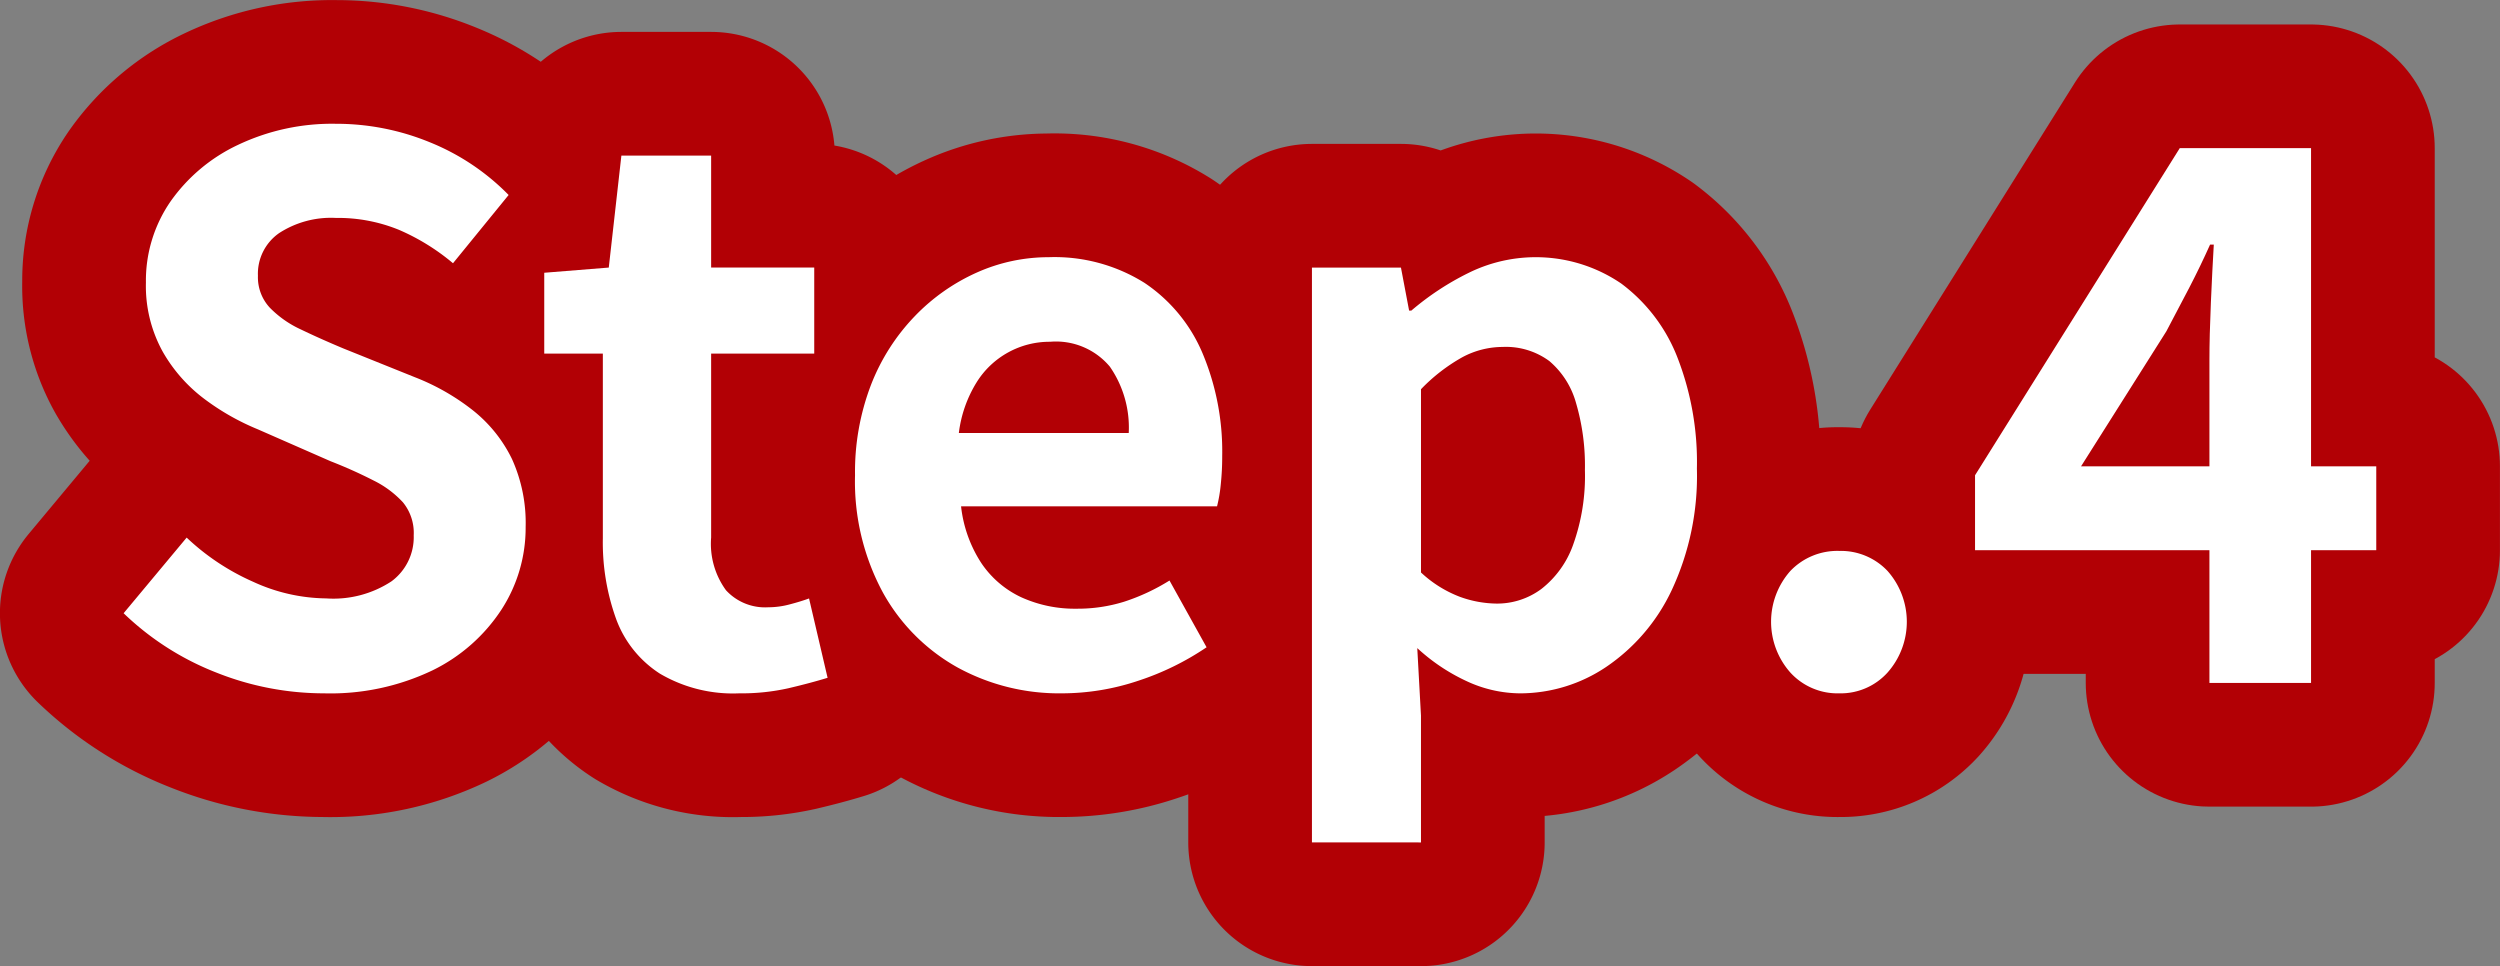 <svg xmlns="http://www.w3.org/2000/svg" width="171.894" height="66.427" viewBox="0 0 171.894 66.427">
  <rect x="0" y="0" width="171.894" height="66.427" fill="#808080" stroke="none"/>
  <g id="グループ_524" data-name="グループ 524" transform="translate(-234.572 -3449.055)">
    <g id="グループ_522" data-name="グループ 522">
      <path id="パス_9484" data-name="パス 9484" d="M256.846,3496.727a20,20,0,0,1-7.4-1.428,19.275,19.275,0,0,1-6.375-4.08l4.335-5.2a16.094,16.094,0,0,0,4.565,3.035A12.292,12.292,0,0,0,257,3490.2a7.278,7.278,0,0,0,4.488-1.173,3.775,3.775,0,0,0,1.53-3.162,3.322,3.322,0,0,0-.739-2.269,6.869,6.869,0,0,0-2.015-1.5,31.906,31.906,0,0,0-2.958-1.326l-5-2.193a16.665,16.665,0,0,1-3.646-2.065,10.643,10.643,0,0,1-2.907-3.29,9.334,9.334,0,0,1-1.148-4.743,9.581,9.581,0,0,1,1.683-5.559,11.808,11.808,0,0,1,4.641-3.9,15.069,15.069,0,0,1,6.732-1.454,16.923,16.923,0,0,1,6.477,1.276,15.932,15.932,0,0,1,5.406,3.62l-3.825,4.693a14.943,14.943,0,0,0-3.723-2.3,11.088,11.088,0,0,0-4.335-.816,6.549,6.549,0,0,0-3.9,1.046,3.405,3.405,0,0,0-1.454,2.932,3.072,3.072,0,0,0,.816,2.193,7.145,7.145,0,0,0,2.142,1.5q1.326.638,2.907,1.3l4.947,1.99a15.5,15.5,0,0,1,4,2.294,9.649,9.649,0,0,1,2.652,3.315,10.643,10.643,0,0,1,.943,4.692,10.337,10.337,0,0,1-1.657,5.661,11.9,11.9,0,0,1-4.743,4.183A16.244,16.244,0,0,1,256.846,3496.727Z" fill="none" stroke="#b20005" stroke-linecap="round" stroke-linejoin="round" stroke-width="17.008"/>
      <path id="パス_9485" data-name="パス 9485" d="M285.406,3496.727a9.914,9.914,0,0,1-5.457-1.351,7.555,7.555,0,0,1-3.009-3.748,15.491,15.491,0,0,1-.918-5.56v-12.7h-4.029v-5.559l4.437-.357.867-7.7h6.171v7.7h7.089v5.916h-7.089v12.648a5.415,5.415,0,0,0,1.02,3.621,3.642,3.642,0,0,0,2.907,1.173,5.691,5.691,0,0,0,1.479-.2q.765-.2,1.326-.408l1.275,5.457q-1.173.359-2.677.714A14.753,14.753,0,0,1,285.406,3496.727Z" fill="none" stroke="#b20005" stroke-linecap="round" stroke-linejoin="round" stroke-width="17.008"/>
      <path id="パス_9486" data-name="パス 9486" d="M307.591,3496.727a14.552,14.552,0,0,1-7.191-1.785,13.205,13.205,0,0,1-5.125-5.151,16.054,16.054,0,0,1-1.913-8.058,16.707,16.707,0,0,1,1.1-6.222,14.2,14.2,0,0,1,3.01-4.717,13.628,13.628,0,0,1,4.284-3.009,12.073,12.073,0,0,1,4.921-1.046,11.646,11.646,0,0,1,6.579,1.76,10.921,10.921,0,0,1,4,4.845,17.448,17.448,0,0,1,1.352,7.063,18.274,18.274,0,0,1-.1,1.964,10.048,10.048,0,0,1-.255,1.5h-17.6a8.915,8.915,0,0,0,1.377,3.876,6.74,6.74,0,0,0,2.754,2.371,8.9,8.9,0,0,0,3.825.79,10.726,10.726,0,0,0,3.264-.484,14.116,14.116,0,0,0,3.111-1.454l2.55,4.59a18.77,18.77,0,0,1-4.692,2.3A16.519,16.519,0,0,1,307.591,3496.727Zm-7.089-17.9h11.679a7.344,7.344,0,0,0-1.3-4.564,4.827,4.827,0,0,0-4.105-1.709,5.911,5.911,0,0,0-5.049,2.78A8.582,8.582,0,0,0,300.5,3478.826Z" fill="none" stroke="#b20005" stroke-linecap="round" stroke-linejoin="round" stroke-width="17.008"/>
      <path id="パス_9487" data-name="パス 9487" d="M324.778,3506.978v-39.525h6.12l.561,2.958h.153a18.9,18.9,0,0,1,3.952-2.6,10.431,10.431,0,0,1,10.481.74,11.551,11.551,0,0,1,3.85,5.049,19.852,19.852,0,0,1,1.352,7.675,18.544,18.544,0,0,1-1.734,8.364,13.094,13.094,0,0,1-4.514,5.279,10.621,10.621,0,0,1-5.89,1.81,8.8,8.8,0,0,1-3.647-.816,13.155,13.155,0,0,1-3.442-2.295l.255,4.641v8.721Zm12.7-16.422a5.1,5.1,0,0,0,3.06-.994,6.676,6.676,0,0,0,2.193-3.035,14,14,0,0,0,.816-5.15,15.258,15.258,0,0,0-.612-4.616,5.81,5.81,0,0,0-1.836-2.882,5.031,5.031,0,0,0-3.213-.969,5.891,5.891,0,0,0-2.78.714,12.2,12.2,0,0,0-2.83,2.193v12.6a8.156,8.156,0,0,0,2.7,1.683A7.64,7.64,0,0,0,337.477,3490.556Z" fill="none" stroke="#b20005" stroke-linecap="round" stroke-linejoin="round" stroke-width="17.008"/>
      <path id="パス_9488" data-name="パス 9488" d="M361.039,3496.727a4.391,4.391,0,0,1-3.366-1.428,5.265,5.265,0,0,1,0-6.987,4.469,4.469,0,0,1,3.366-1.377,4.414,4.414,0,0,1,3.315,1.377,5.265,5.265,0,0,1,0,6.987A4.338,4.338,0,0,1,361.039,3496.727Z" fill="none" stroke="#b20005" stroke-linecap="round" stroke-linejoin="round" stroke-width="17.008"/>
      <path id="パス_9489" data-name="パス 9489" d="M386.487,3496.013v-22.185q0-1.683.1-3.978t.2-3.978h-.255q-.663,1.48-1.428,2.958t-1.581,3.009l-5.865,9.282h20.3v5.763H370.371v-5.151l14.076-22.491h9.027v36.771Z" fill="none" stroke="#b20005" stroke-linecap="round" stroke-linejoin="round" stroke-width="17.008"/>
    </g>
    <g id="グループ_523" data-name="グループ 523">
      <path id="パス_9490" data-name="パス 9490" d="M256.846,3496.727a20,20,0,0,1-7.4-1.428,19.275,19.275,0,0,1-6.375-4.08l4.335-5.2a16.094,16.094,0,0,0,4.565,3.035A12.292,12.292,0,0,0,257,3490.2a7.278,7.278,0,0,0,4.488-1.173,3.775,3.775,0,0,0,1.53-3.162,3.322,3.322,0,0,0-.739-2.269,6.869,6.869,0,0,0-2.015-1.5,31.906,31.906,0,0,0-2.958-1.326l-5-2.193a16.665,16.665,0,0,1-3.646-2.065,10.643,10.643,0,0,1-2.907-3.29,9.334,9.334,0,0,1-1.148-4.743,9.581,9.581,0,0,1,1.683-5.559,11.808,11.808,0,0,1,4.641-3.9,15.069,15.069,0,0,1,6.732-1.454,16.923,16.923,0,0,1,6.477,1.276,15.932,15.932,0,0,1,5.406,3.62l-3.825,4.693a14.943,14.943,0,0,0-3.723-2.3,11.088,11.088,0,0,0-4.335-.816,6.549,6.549,0,0,0-3.9,1.046,3.405,3.405,0,0,0-1.454,2.932,3.072,3.072,0,0,0,.816,2.193,7.145,7.145,0,0,0,2.142,1.5q1.326.638,2.907,1.3l4.947,1.99a15.5,15.5,0,0,1,4,2.294,9.649,9.649,0,0,1,2.652,3.315,10.643,10.643,0,0,1,.943,4.692,10.337,10.337,0,0,1-1.657,5.661,11.9,11.9,0,0,1-4.743,4.183A16.244,16.244,0,0,1,256.846,3496.727Z" fill="#fff"/>
      <path id="パス_9491" data-name="パス 9491" d="M285.406,3496.727a9.914,9.914,0,0,1-5.457-1.351,7.555,7.555,0,0,1-3.009-3.748,15.491,15.491,0,0,1-.918-5.56v-12.7h-4.029v-5.559l4.437-.357.867-7.7h6.171v7.7h7.089v5.916h-7.089v12.648a5.415,5.415,0,0,0,1.02,3.621,3.642,3.642,0,0,0,2.907,1.173,5.691,5.691,0,0,0,1.479-.2q.765-.2,1.326-.408l1.275,5.457q-1.173.359-2.677.714A14.753,14.753,0,0,1,285.406,3496.727Z" fill="#fff"/>
      <path id="パス_9492" data-name="パス 9492" d="M307.591,3496.727a14.552,14.552,0,0,1-7.191-1.785,13.205,13.205,0,0,1-5.125-5.151,16.054,16.054,0,0,1-1.913-8.058,16.707,16.707,0,0,1,1.1-6.222,14.2,14.2,0,0,1,3.01-4.717,13.628,13.628,0,0,1,4.284-3.009,12.073,12.073,0,0,1,4.921-1.046,11.646,11.646,0,0,1,6.579,1.76,10.921,10.921,0,0,1,4,4.845,17.448,17.448,0,0,1,1.352,7.063,18.274,18.274,0,0,1-.1,1.964,10.048,10.048,0,0,1-.255,1.5h-17.6a8.915,8.915,0,0,0,1.377,3.876,6.74,6.74,0,0,0,2.754,2.371,8.9,8.9,0,0,0,3.825.79,10.726,10.726,0,0,0,3.264-.484,14.116,14.116,0,0,0,3.111-1.454l2.55,4.59a18.77,18.77,0,0,1-4.692,2.3A16.519,16.519,0,0,1,307.591,3496.727Zm-7.089-17.9h11.679a7.344,7.344,0,0,0-1.3-4.564,4.827,4.827,0,0,0-4.105-1.709,5.911,5.911,0,0,0-5.049,2.78A8.582,8.582,0,0,0,300.5,3478.826Z" fill="#fff"/>
      <path id="パス_9493" data-name="パス 9493" d="M324.778,3506.978v-39.525h6.12l.561,2.958h.153a18.9,18.9,0,0,1,3.952-2.6,10.431,10.431,0,0,1,10.481.74,11.551,11.551,0,0,1,3.85,5.049,19.852,19.852,0,0,1,1.352,7.675,18.544,18.544,0,0,1-1.734,8.364,13.094,13.094,0,0,1-4.514,5.279,10.621,10.621,0,0,1-5.89,1.81,8.8,8.8,0,0,1-3.647-.816,13.155,13.155,0,0,1-3.442-2.295l.255,4.641v8.721Zm12.7-16.422a5.1,5.1,0,0,0,3.06-.994,6.676,6.676,0,0,0,2.193-3.035,14,14,0,0,0,.816-5.15,15.258,15.258,0,0,0-.612-4.616,5.81,5.81,0,0,0-1.836-2.882,5.031,5.031,0,0,0-3.213-.969,5.891,5.891,0,0,0-2.78.714,12.2,12.2,0,0,0-2.83,2.193v12.6a8.156,8.156,0,0,0,2.7,1.683A7.64,7.64,0,0,0,337.477,3490.556Z" fill="#fff"/>
      <path id="パス_9494" data-name="パス 9494" d="M361.039,3496.727a4.391,4.391,0,0,1-3.366-1.428,5.265,5.265,0,0,1,0-6.987,4.469,4.469,0,0,1,3.366-1.377,4.414,4.414,0,0,1,3.315,1.377,5.265,5.265,0,0,1,0,6.987A4.338,4.338,0,0,1,361.039,3496.727Z" fill="#fff"/>
      <path id="パス_9495" data-name="パス 9495" d="M386.487,3496.013v-22.185q0-1.683.1-3.978t.2-3.978h-.255q-.663,1.48-1.428,2.958t-1.581,3.009l-5.865,9.282h20.3v5.763H370.371v-5.151l14.076-22.491h9.027v36.771Z" fill="#fff"/>
    </g>
  </g>
</svg>
